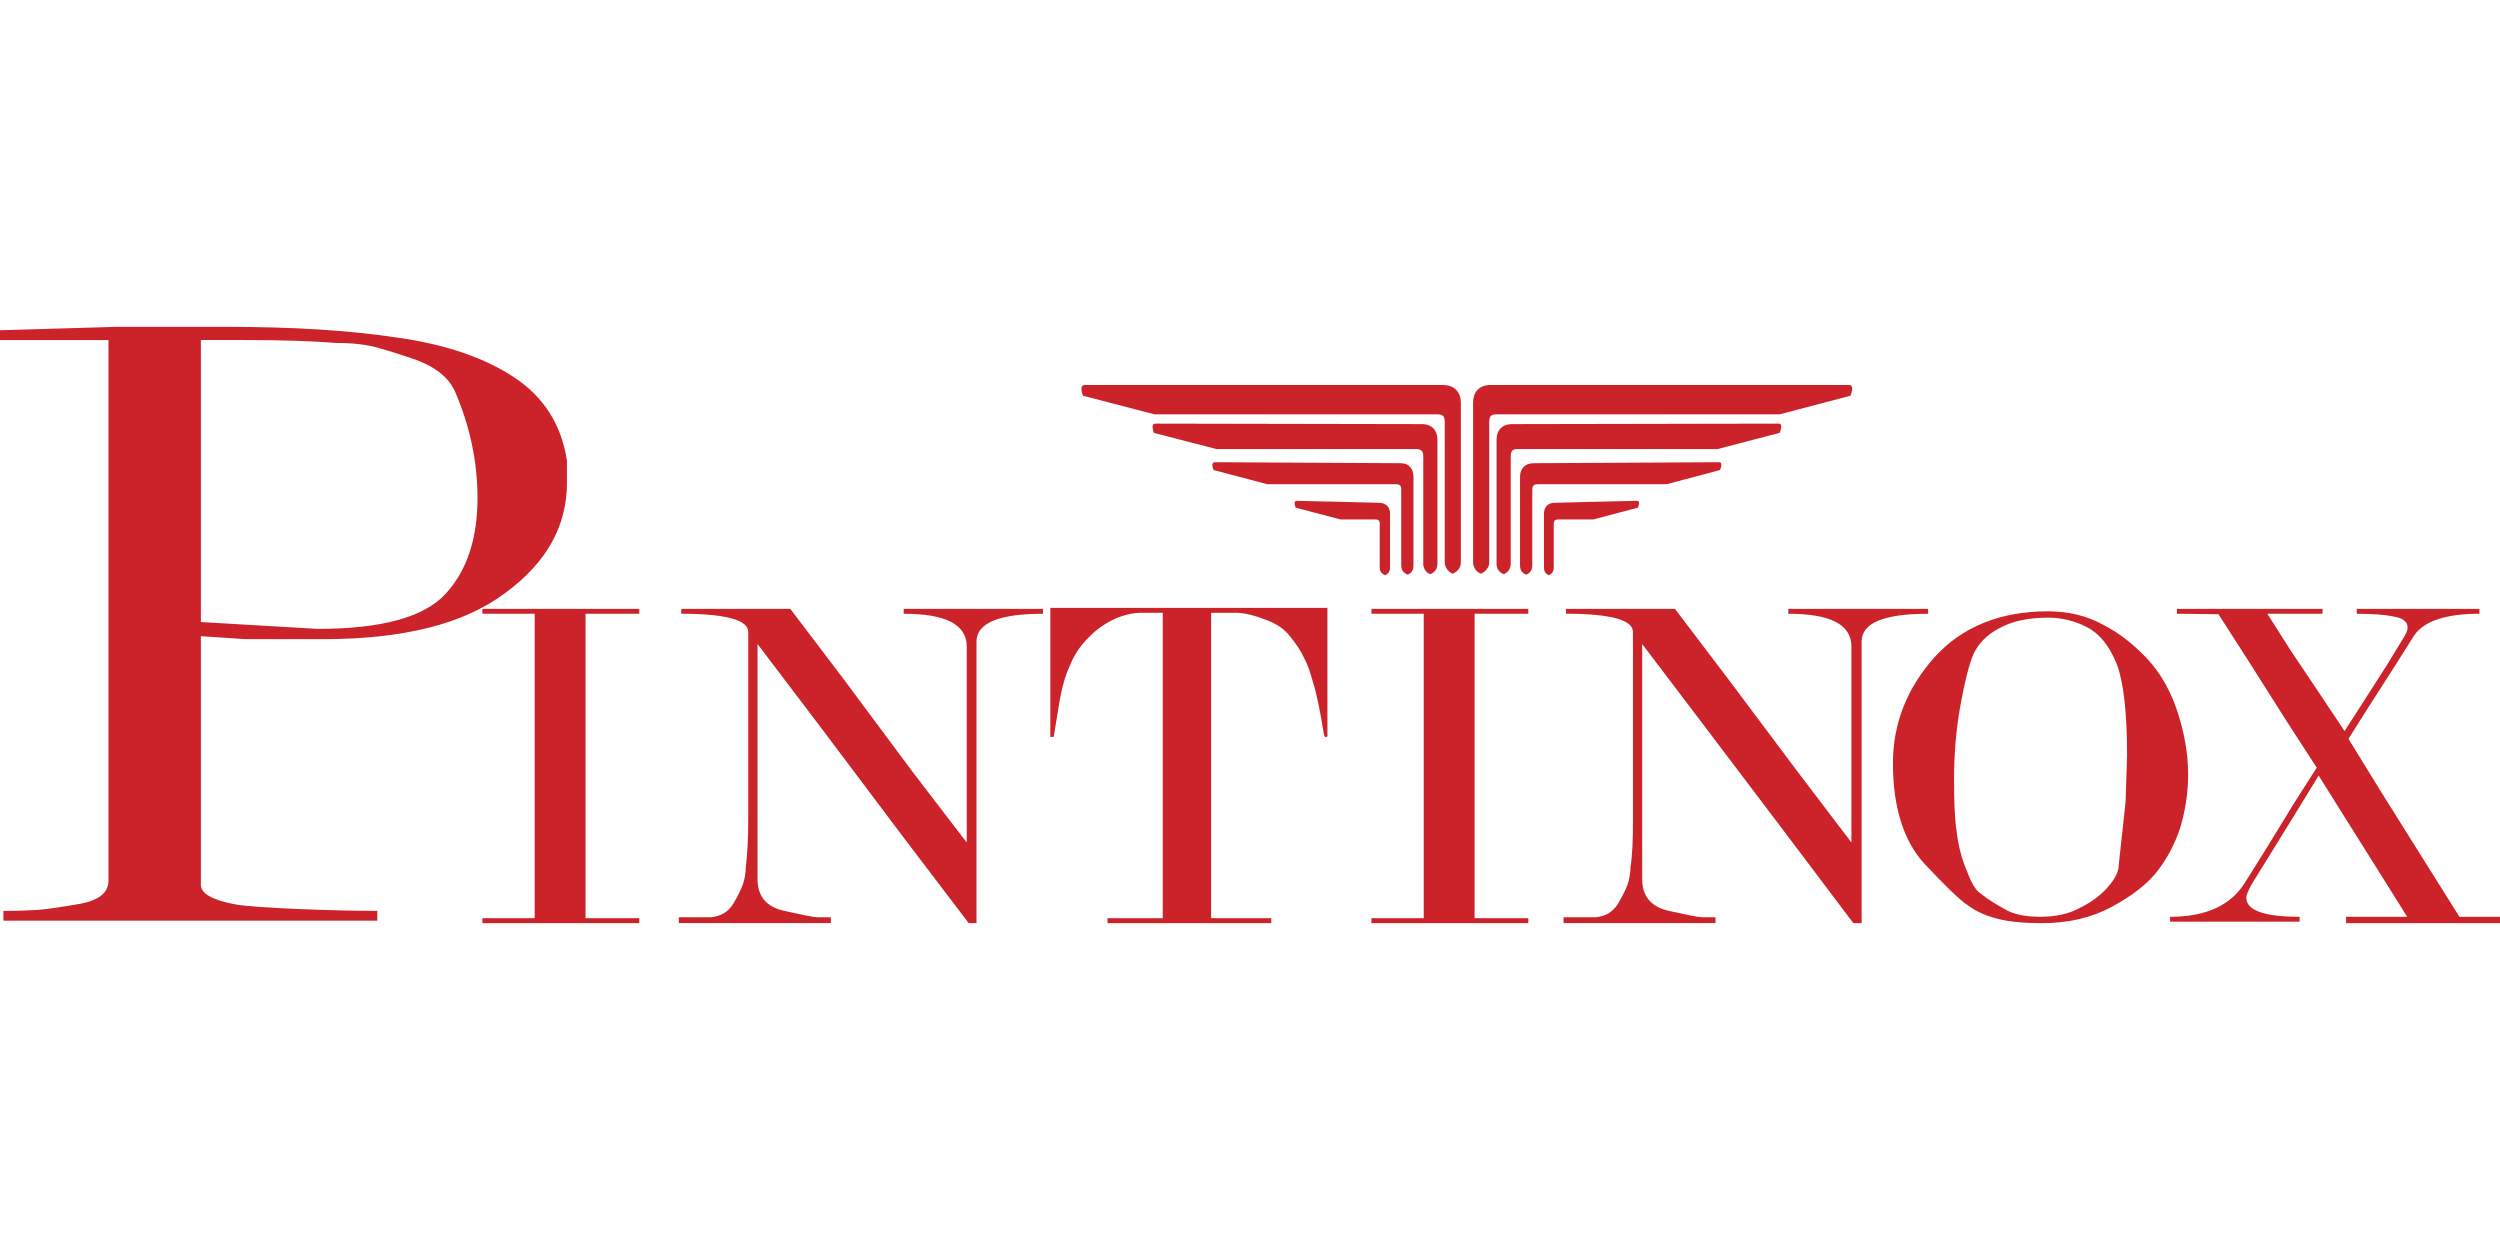 <svg xmlns="http://www.w3.org/2000/svg" xml:space="preserve" fill-rule="evenodd" clip-rule="evenodd" image-rendering="optimizeQuality" shape-rendering="geometricPrecision" text-rendering="geometricPrecision" viewBox="0 0 85952 20501" width="140" height="70"><defs><style><![CDATA[
    .fil0 {fill:#CC2229}
   ]]></style></defs><g id="Vrstva_x0020_1"><path d="M37304 1999h12301c419 0 621 269 621 605v5478c0 320-285 404-285 404s-269-101-269-404V3276c0-252-101-268-285-268h-9696l-2454-639c0 1-168-370 67-370z" class="fil0"/><path d="M39673 3646s-134-319 51-319l9158 17c370 0 538 235 538 538v4268c0 286-252 353-252 353s-235-84-235-353V4453c0-218-101-251-253-251h-6856l-2151-556z" class="fil0"/><path d="M41724 4923s-118-269 50-269c151 0 6368 34 6368 34 319 0 454 202 454 470v3059c0 252-201 302-201 302s-219-67-219-302V5612c0-184-67-202-201-202h-4403l-1848-487z" class="fil0"/><path d="M44581 5982c234 0 2822 67 2822 67 269 0 387 168 387 370v1865c0 202-168 253-168 253s-186-51-186-253V6789c0-151-51-168-168-168h-1176l-1546-404s-100-235 35-235zm18987-3983H51251c-420 0-605 269-605 605v5478c0 320 269 404 269 404s286-101 286-404V3276c0-252 100-268 286-268h9695l2436-639c1 1 169-370-50-370z" class="fil0"/><path d="M61182 3646s152-319-33-319l-9158 17c-370 0-538 235-538 538v4268c0 286 252 353 252 353s235-84 235-353V4453c0-218 84-251 252-251h6856l2134-556z" class="fil0"/><path d="M59132 4923s135-269-33-269c-151 0-6368 34-6368 34-320 0-471 202-471 470v3059c0 252 218 302 218 302s202-67 202-302V5612c0-184 84-202 219-202h4402l1831-487z" class="fil0"/><path d="M56276 5982c-219 0-2823 67-2823 67-253 0-370 168-370 370v1865c0 202 168 253 168 253s168-51 168-253V6789c0-151 67-168 186-168h1175l1530-404s117-235-34-235zM3982 0h3832c2235 0 4184 117 5847 370 1681 235 3025 705 4033 1377 1009 673 1614 1630 1798 2857v756c0 1496-705 2756-2134 3798-1411 1058-3495 1579-6234 1579H8452l-1546-101v8553c0 286 370 504 1126 656 739 151 3747 235 4940 235v336H117v-336c521 0 908-17 1177-34 252-17 722-84 1411-201 689-118 1025-387 1025-806V454H0V117L3982 0zm10150 1075c-353-121-716-237-1075-336-437-135-941-185-1496-185-840-68-1899-101-3192-101H6906v9696l4017 235c2201 0 3663-403 4402-1210 740-807 1092-1916 1092-3294 0-1226-252-2419-739-3578-218-555-723-958-1546-1227z" class="fil0"/><path d="M21979 9696v168h-1848v10468h1848v168h-5394v-168h1798V9864h-1798v-168h5394zm30566 0v168h-1848v10468h1848v168h-5394v-168h1798V9864h-1798v-168h5394zm19778 554c555 286 1059 689 1513 1176s789 1092 1025 1799c235 722 369 1444 369 2167 0 639-100 1244-268 1815-177 553-451 1072-807 1529-353 438-873 841-1563 1210-688 370-1478 555-2386 555-638 0-1142-50-1529-151-403-101-740-253-1008-454-286-185-790-673-1512-1445-706-773-1076-1933-1076-3445 0-1378 487-2588 1428-3647 941-1041 2252-1579 3899-1579 705 0 1344 151 1915 470zm-3596 118c-420 218-706 520-873 874-152 353-303 940-454 1781-152 824-218 1681-218 2537 0 706 16 1294 84 1748 50 471 151 857 268 1176 118 303 202 521 270 639 67 134 133 218 217 302 84 67 186 134 286 219 101 67 303 201 605 369 302 185 723 269 1227 269 538 0 1008-100 1395-319 403-202 705-437 924-689 253-285 386-538 386-772l236-2185 50-1580c0-1461-117-2520-353-3142-252-621-588-1042-1008-1260-413-221-875-337-1343-337h-1c-689 0-1261 118-1698 370z" class="fil0"/><path d="M85245 9864c-1159 0-1915 252-2251 756l-689 1092-874 1361-689 1092 1159 1882 1496 2387 1160 1848h1395v218h-5293v-218h2101l-925-1479-1193-1899-925-1478-688 1126-924 1496-706 1142c-101 202-168 337-168 437 0 437 621 656 1831 656v168h-4453v-168c1227 0 2067-387 2554-1143l757-1210 958-1563 773-1210-1043-1613-1310-2067-1025-1597-1428-16v-168h5007v168h-1899l789 1243 1059 1580 807 1210 638-992 807-1260 604-991c84-134 118-235 118-319 0-185-151-320-454-370-303-67-740-101-1294-101v-168h4217v168h1zm-27658-168 1848 2436 2353 3142 1865 2454v-6738c0-756-723-1126-2169-1126v-168h4806v168c-1528 0-2285 319-2285 957v9679h-286l-2217-2940-2824-3731-2218-2924v8083c0 588 303 957 925 1092 605 134 992 218 1143 218h453v201h-5225v-201h1109c336-33 588-185 755-454 152-252 270-487 337-672 66-194 101-399 101-605 67-403 84-941 84-1596v-6486c0-403-757-622-2302-622v-168h3747v1zm-30415 0 1848 2436 2336 3142 1881 2454v-6738c0-756-722-1126-2168-1126v-168h4789v168c-1512 0-2285 319-2285 957v9679h-269l-2235-2940-2806-3731-2218-2924v8083c0 588 302 957 924 1092 605 134 991 218 1142 218h454v201h-5226v-201h1109c337-33 588-185 756-454 151-252 269-487 336-672 68-201 101-403 101-605 51-403 84-941 84-1596v-6486c0-403-773-622-2302-622v-168h3749v1zm18467 4335v50l-68 34-50-84c-134-824-252-1412-370-1782-101-369-201-655-319-873-101-219-252-454-470-723-202-269-505-471-908-605-387-151-723-218-974-218h-841v10502h2068v168h-5630v-168h1899V9830h-723c-302 0-588 67-907 202-333 150-635 361-891 621-292 278-522 616-672 991-169 370-286 806-370 1311l-185 1143h-117V9661h9527v4370h1z" class="fil0"/></g></svg>
